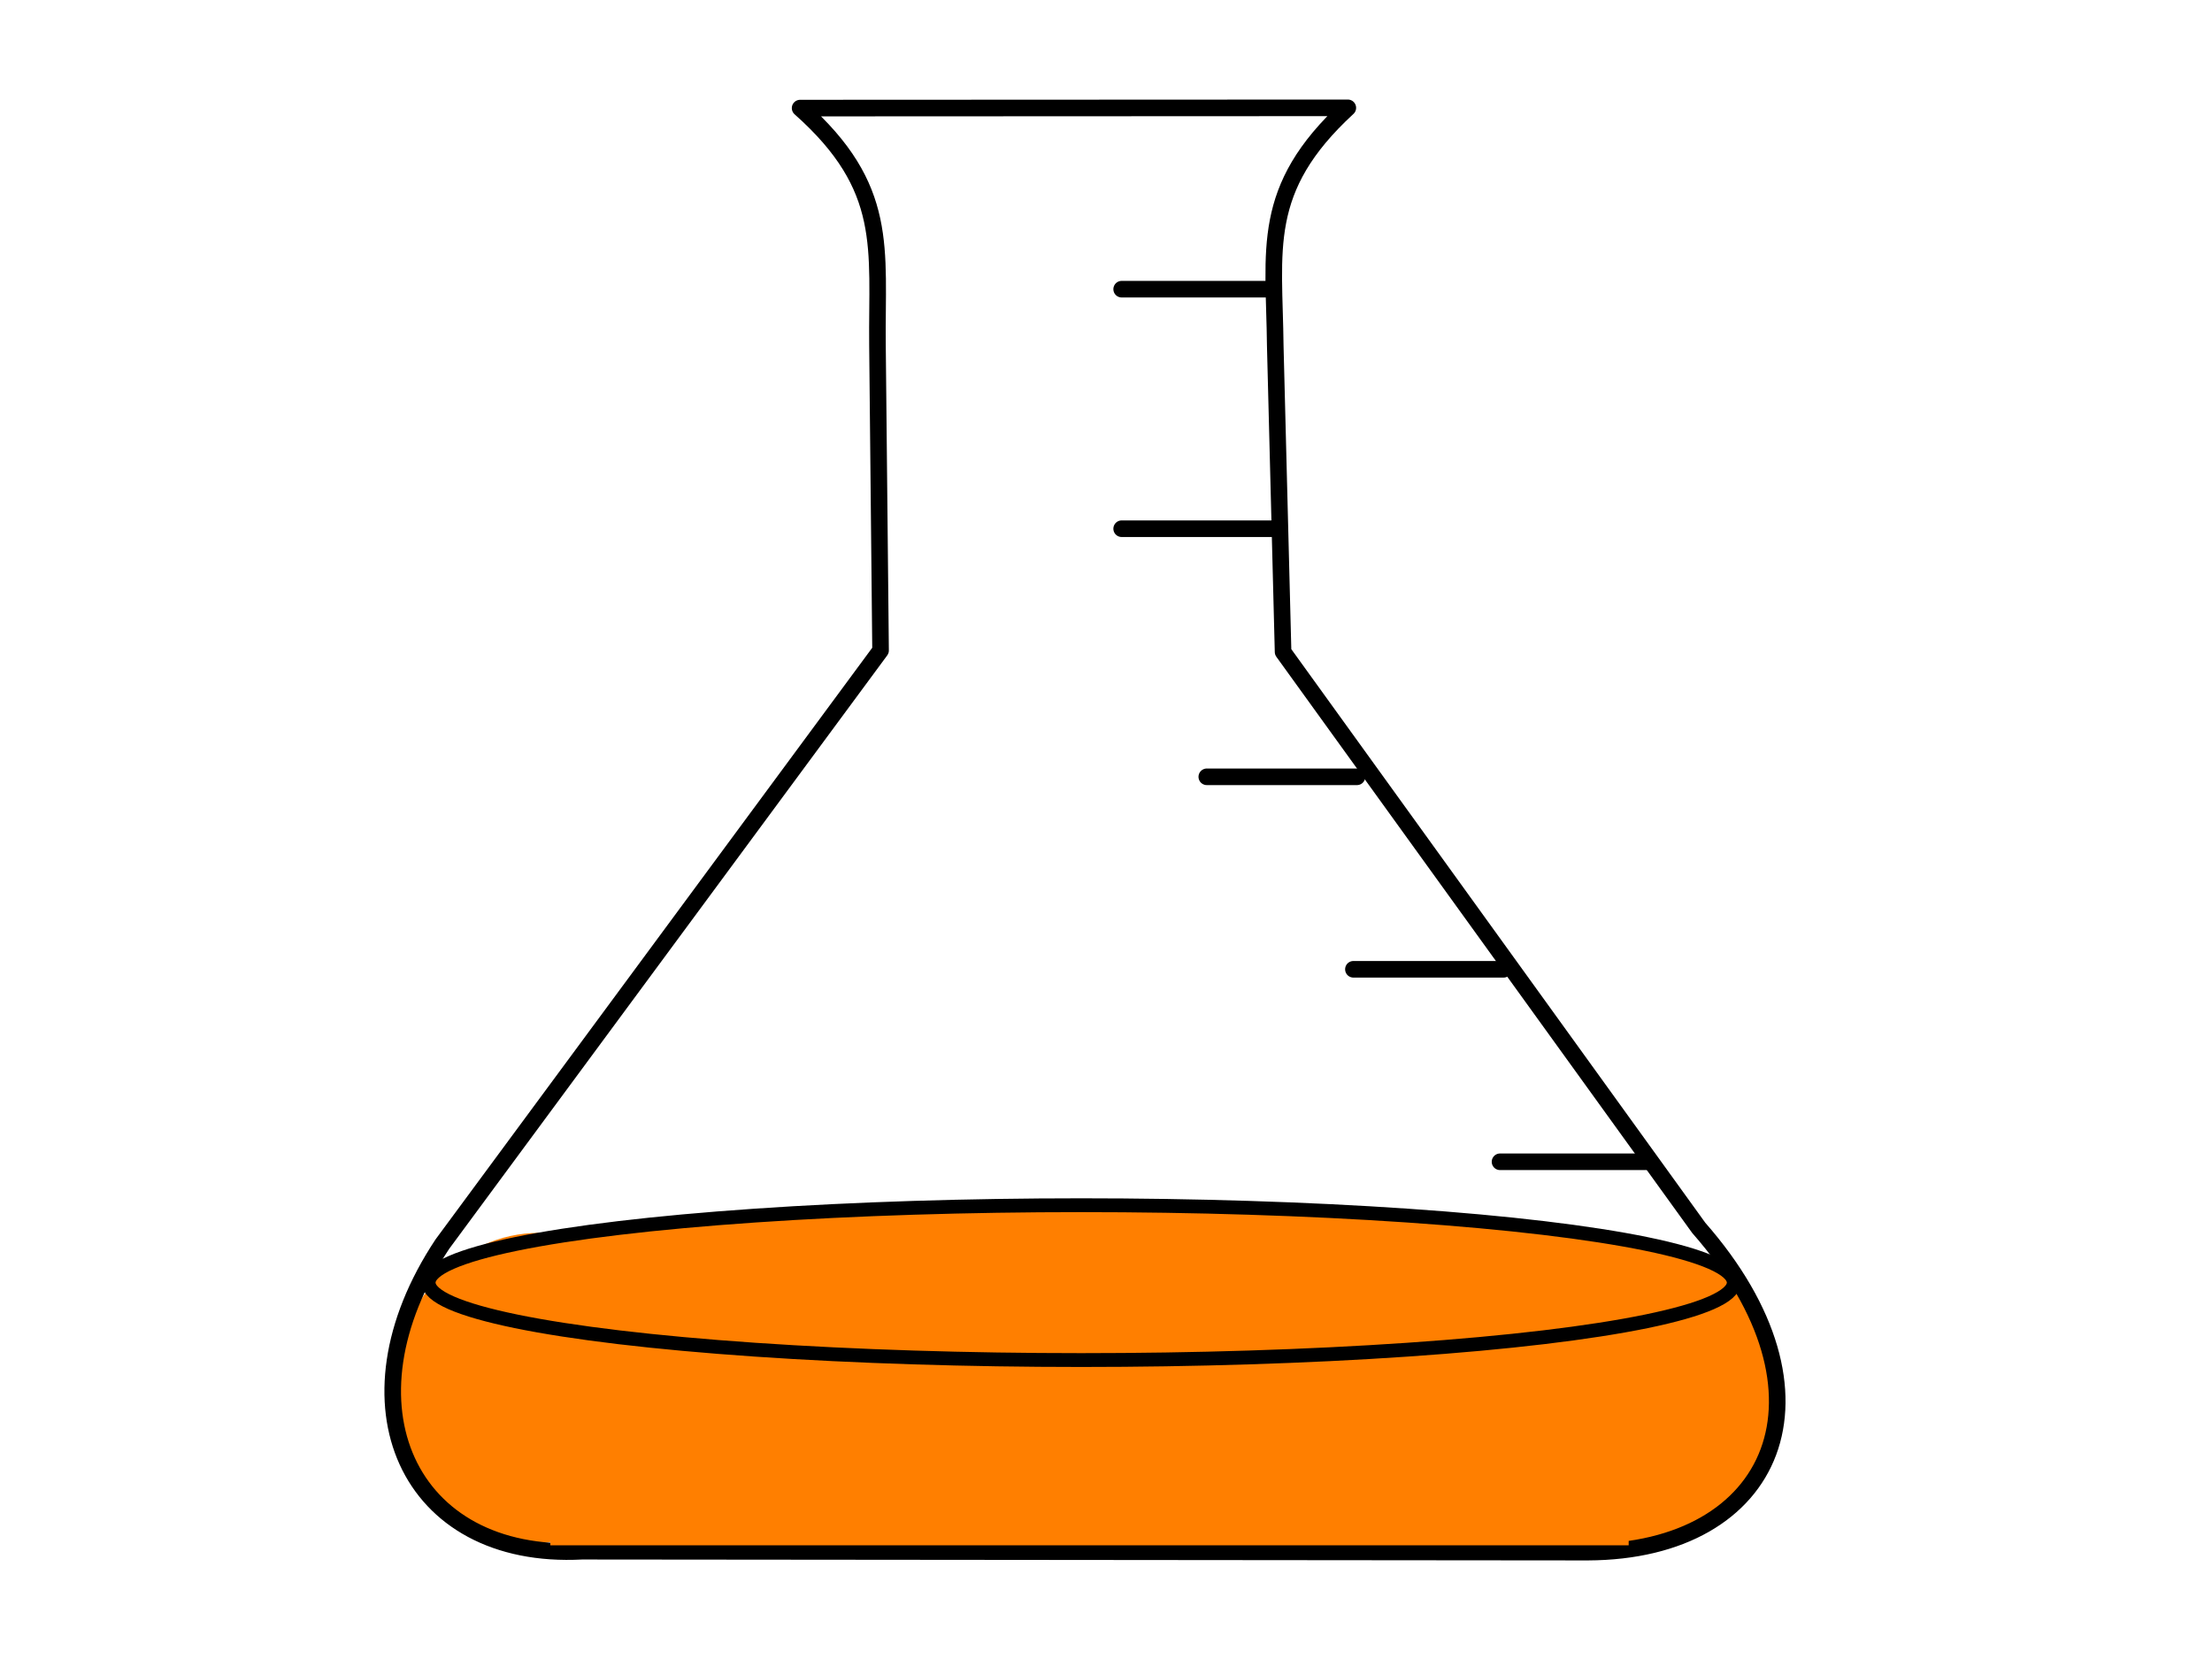 <?xml version="1.0" encoding="UTF-8"?>
<svg width="800" height="600" xmlns="http://www.w3.org/2000/svg" xmlns:svg="http://www.w3.org/2000/svg">
 <title>Erhlenmeyer Flask</title>

 <g>
  <title>Layer 1</title>
  <ellipse id="svg_19" ry="55.5" rx="52" cy="503.384" cx="589.384" stroke-width="5" fill="#ff7f00"/>
  <ellipse ry="56" rx="52" id="svg_18" cy="501.883" cx="195.032" stroke-width="5" fill="#ff7f00"/>
  <g id="layer2"/>
  <g id="layer1">
   <g id="svg_1">
    <path d="m289.371,39.094c32.536,28.893 27.625,50.735 27.979,85.707l1.117,110.444l-158.478,214.705c-38.352,57.829 -12.407,114.407 50.497,111.066l363.756,0.332c67.993,-0.259 92.819,-57.241 40.127,-117.284l-150.328,-208.286l-2.829,-110.621c-0.354,-34.973 -5.705,-56.73 26.241,-86.156l-198.082,0.091z" id="rect3162" stroke-dashoffset="0" stroke-miterlimit="4" marker-end="none" marker-mid="none" marker-start="none" stroke-linejoin="round" stroke-linecap="round" stroke-width="6" stroke="#000000" fill-rule="nonzero" fill="none"/>
    <path d="m459.973,104.586l-54.308,0" id="path3180" stroke-miterlimit="4" stroke-linecap="round" stroke-width="6" stroke="#000000" fill-rule="evenodd" fill="none"/>
    <path id="path3182" d="m459.973,191.217l-54.308,0" stroke-miterlimit="4" stroke-linecap="round" stroke-width="6" stroke="#000000" fill-rule="evenodd" fill="none"/>
    <path d="m490.762,280.943l-54.308,0" id="path3184" stroke-miterlimit="4" stroke-linecap="round" stroke-width="6" stroke="#000000" fill-rule="evenodd" fill="none"/>
    <path id="path3186" d="m543.787,350.557l-54.308,0" stroke-miterlimit="4" stroke-linecap="round" stroke-width="6" stroke="#000000" fill-rule="evenodd" fill="none"/>
    <path d="m596.812,420.172l-54.308,0" id="path3188" stroke-miterlimit="4" stroke-linecap="round" stroke-width="6" stroke="#000000" fill-rule="evenodd" fill="none"/>
   </g>
  </g>
  <rect id="svg_20" height="84" width="390" y="474.883" x="199.034" stroke-width="5" fill="#ff7f00"/>
  <ellipse ry="28" rx="236" id="svg_16" cy="463.883" cx="391.033" stroke-width="5" stroke="#000000" fill="#ff7f00"/>
 </g>
</svg>